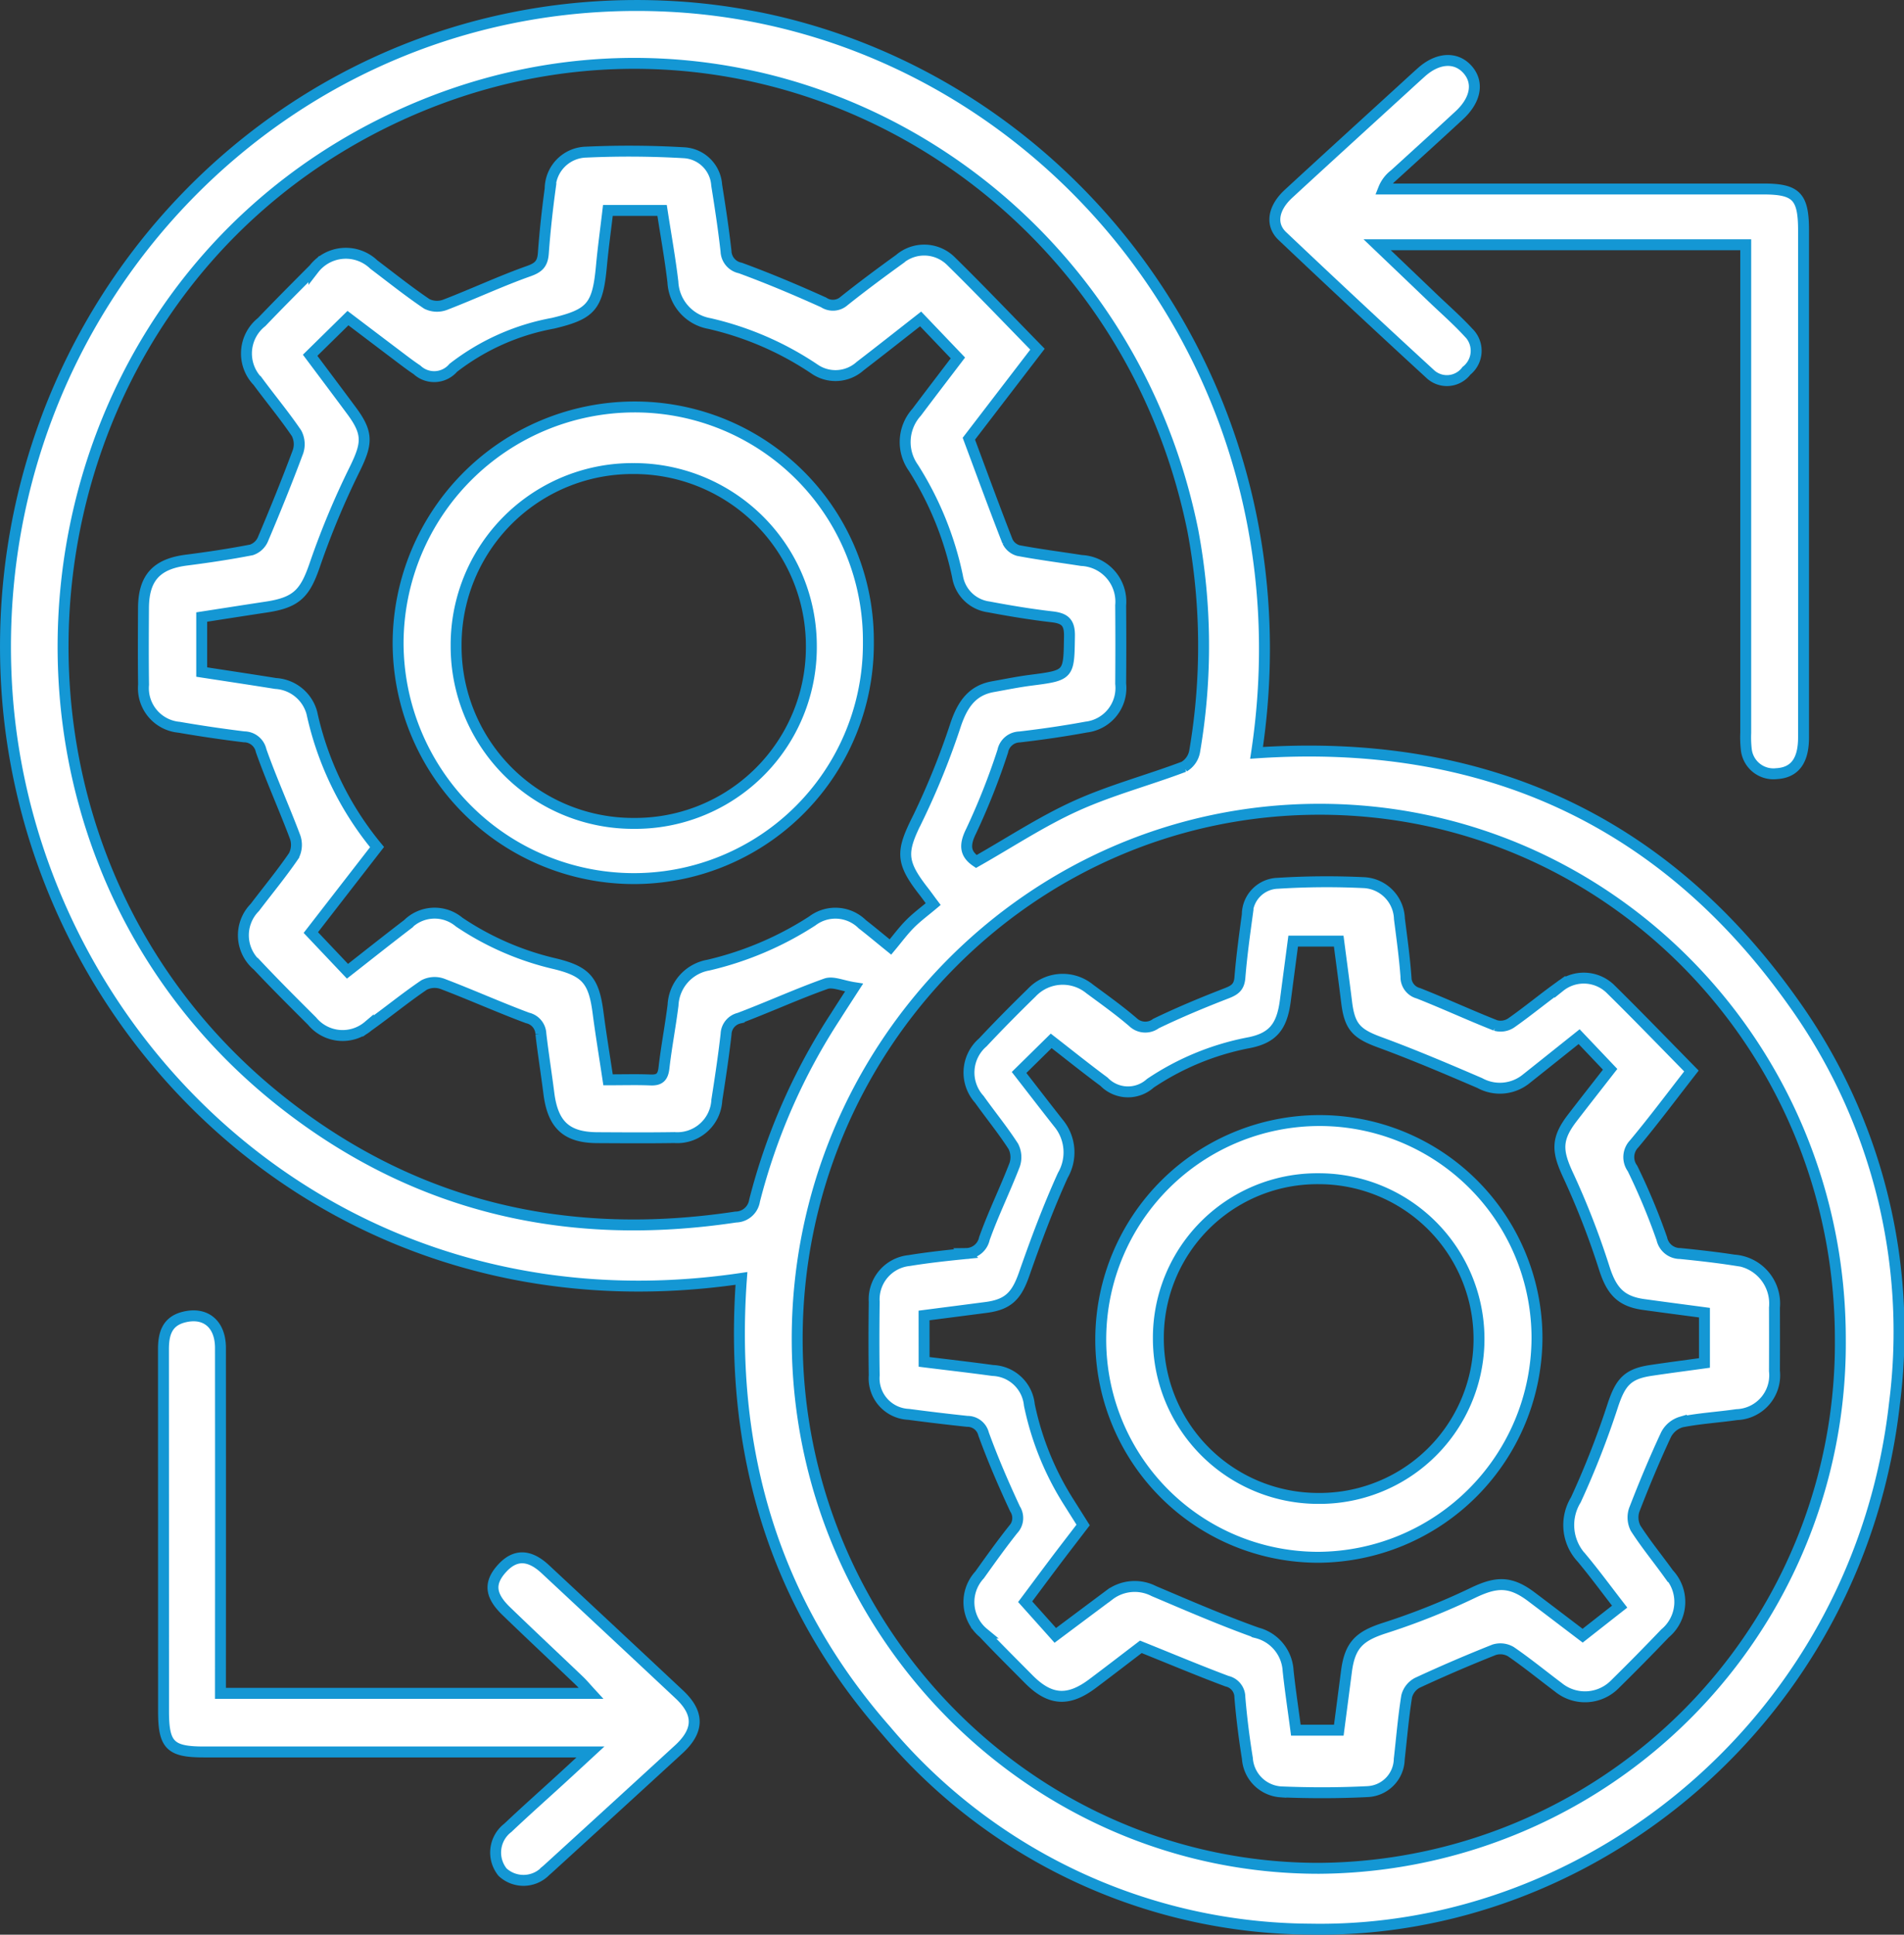 <svg xmlns="http://www.w3.org/2000/svg" xmlns:xlink="http://www.w3.org/1999/xlink" width="130.7" height="132.771" viewBox="0 0 130.7 132.771">
  <rect x="0" y="0" width="130.7" height="132.771" fill="#333333" stroke="none"/>
  <defs>
    <clipPath id="clip-path">
      <path id="Path_13" data-name="Path 13" d="M0,0H130.7V-132.771H0Z" fill="none"/>
    </clipPath>
  </defs>
  <g id="Group_14" data-name="Group 14" transform="translate(0 132.771)">
    <g id="Group_13" data-name="Group 13" clip-path="url(#clip-path)">
      <g id="Group_1" data-name="Group 1" transform="translate(50.897 -45.039)">
        <path id="Path_1" data-name="Path 1" d="M0,0C-28.108,4.162-49.02-16.9-50.439-40.62-52-66.786-31.021-88.6-4.988-87.3c24.644,1.23,44.457,24.06,40.348,51.234C50.7-37.1,63.2-31.652,72.227-18.9A38.8,38.8,0,0,1,79.145,8.619C76.712,30.1,58.4,45.032,39.018,44.657A38.315,38.315,0,0,1,9.937,31.028C2.181,22.213-.855,11.784,0,0M16.12-28.61c2.32-1.313,4.5-2.76,6.858-3.824,2.385-1.079,4.946-1.753,7.4-2.681a1.529,1.529,0,0,0,.733-1.062,42.868,42.868,0,0,0-.123-15.129C25.883-76.565-.875-90.724-24.184-79.479c-26.42,12.746-30.28,49.506-7.141,67.546C-22.146-4.777-11.743-2.5-.392-4.212A1.325,1.325,0,0,0,.9-5.339,42.16,42.16,0,0,1,6.477-18.01c.338-.538.686-1.068,1.252-1.946-.806-.126-1.451-.435-1.929-.265-2.011.715-3.959,1.608-5.956,2.361a1.165,1.165,0,0,0-.9,1.1c-.171,1.514-.4,3.023-.635,4.529A2.717,2.717,0,0,1-4.6-9.664c-1.767.028-3.533.016-5.3.006-2.116-.011-3.049-.884-3.321-3.049-.173-1.361-.39-2.716-.548-4.079a1.166,1.166,0,0,0-.913-1.088c-1.966-.732-3.885-1.595-5.847-2.341a1.575,1.575,0,0,0-1.26.082c-1.311.888-2.537,1.9-3.831,2.82a2.72,2.72,0,0,1-3.857-.346c-1.261-1.257-2.522-2.512-3.743-3.809a2.715,2.715,0,0,1-.184-3.99c.895-1.179,1.839-2.321,2.673-3.541a1.634,1.634,0,0,0,.092-1.29c-.746-1.989-1.626-3.927-2.333-5.928a1.2,1.2,0,0,0-1.172-.949q-2.237-.273-4.459-.657a2.691,2.691,0,0,1-2.439-2.919c-.026-1.755-.015-3.511-.005-5.265.011-2.076.9-3.027,2.959-3.288,1.489-.19,2.977-.414,4.451-.7a1.313,1.313,0,0,0,.782-.712c.843-1.99,1.657-3.993,2.412-6.019a1.615,1.615,0,0,0-.1-1.276c-.831-1.223-1.78-2.363-2.658-3.553a2.754,2.754,0,0,1,.264-4.075c1.179-1.231,2.383-2.438,3.586-3.645a2.774,2.774,0,0,1,4.118-.3c1.206.91,2.388,1.858,3.639,2.7a1.573,1.573,0,0,0,1.255.057c1.925-.74,3.8-1.621,5.739-2.308.69-.244.947-.516,1-1.225.107-1.483.27-2.963.469-4.436a2.531,2.531,0,0,1,2.478-2.506,64.894,64.894,0,0,1,6.747.045A2.381,2.381,0,0,1-1.7-75.025c.241,1.505.47,3.013.64,4.528a1.216,1.216,0,0,0,.981,1.156c1.934.71,3.839,1.513,5.72,2.362a1.15,1.15,0,0,0,1.406-.1c1.24-.988,2.515-1.935,3.8-2.863a2.606,2.606,0,0,1,3.519.115c2,1.96,3.93,3.989,5.955,6.059l-4.711,6.142c.936,2.51,1.769,4.789,2.652,7.047a1.173,1.173,0,0,0,.742.63c1.44.27,2.893.456,4.34.682a2.829,2.829,0,0,1,2.688,3.076q.021,2.69,0,5.38a2.7,2.7,0,0,1-2.371,2.976c-1.514.279-3.04.5-4.57.677a1.207,1.207,0,0,0-1.153.976,46.873,46.873,0,0,1-2.178,5.5c-.508,1.02-.361,1.591.357,2.077M3.826,4.167c.007,20,16.122,36.333,35.823,36.316A36.025,36.025,0,0,0,75.433,4.175c.008-20.138-16.024-36.412-35.832-36.37C19.861-32.153,3.819-15.848,3.826,4.167M-29.608-63.352c.945,1.262,1.875,2.5,2.8,3.747,1.2,1.6,1.131,2.286.267,4.058a55.8,55.8,0,0,0-2.715,6.489c-.678,2-1.225,2.663-3.339,2.983-1.5.227-3.007.464-4.456.688v3.775c1.745.268,3.413.518,5.078.785A2.739,2.739,0,0,1-29.49-38.81a21.679,21.679,0,0,0,4.476,9.21c-1.54,1.986-3.064,3.952-4.546,5.865.889.94,1.685,1.78,2.515,2.656,1.406-1.1,2.763-2.179,4.141-3.232a2.618,2.618,0,0,1,3.522-.144A19.737,19.737,0,0,0-12.8-21.593c2.126.517,2.661,1.142,2.949,3.3.2,1.537.454,3.068.694,4.665,1.045,0,1.981-.028,2.914.01.611.025.853-.191.924-.825.164-1.438.441-2.861.622-4.3A2.929,2.929,0,0,1-2.269-21.5,22.551,22.551,0,0,0,4.86-24.529a2.625,2.625,0,0,1,3.433.222c.593.461,1.169.944,1.935,1.564.47-.561.874-1.114,1.352-1.593s1.021-.877,1.582-1.35c-.227-.3-.443-.609-.671-.9-1.592-2.043-1.519-2.732-.359-5.039a51.922,51.922,0,0,0,2.586-6.416c.462-1.339,1.109-2.311,2.546-2.567.85-.151,1.7-.326,2.552-.437,2.706-.348,2.66-.339,2.7-3.046.017-.976-.374-1.218-1.217-1.314-1.452-.167-2.9-.41-4.337-.68a2.505,2.505,0,0,1-2.131-2.09A22.46,22.46,0,0,0,11.8-55.63a3.051,3.051,0,0,1,.225-3.81c.978-1.3,1.969-2.593,2.833-3.728L12.3-65.845c-1.353,1.057-2.744,2.158-4.152,3.238A2.532,2.532,0,0,1,5-62.416a21.523,21.523,0,0,0-7.206-3.115,3.043,3.043,0,0,1-2.5-2.845c-.194-1.65-.493-3.289-.742-4.915h-3.72c-.154,1.311-.327,2.557-.443,3.808-.255,2.776-.692,3.308-3.331,3.936a15.8,15.8,0,0,0-6.841,3.057,1.724,1.724,0,0,1-2.49.138c-.408-.27-.8-.569-1.19-.864-1.2-.906-2.4-1.816-3.549-2.686l-2.591,2.55" fill="#fff"/>
      </g>
      <g id="Group_2" data-name="Group 2" transform="translate(50.897 -45.039)">
        <path id="Path_2" data-name="Path 2" d="M0,0C-28.108,4.162-49.02-16.9-50.439-40.62-52-66.786-31.021-88.6-4.988-87.3c24.644,1.23,44.457,24.06,40.348,51.234C50.7-37.1,63.2-31.652,72.227-18.9A38.8,38.8,0,0,1,79.145,8.619C76.712,30.1,58.4,45.032,39.018,44.657A38.315,38.315,0,0,1,9.937,31.028C2.181,22.213-.855,11.784,0,0ZM16.12-28.61c2.32-1.313,4.5-2.76,6.858-3.824,2.385-1.079,4.946-1.753,7.4-2.681a1.529,1.529,0,0,0,.733-1.062,42.868,42.868,0,0,0-.123-15.129C25.883-76.565-.875-90.724-24.184-79.479c-26.42,12.746-30.28,49.506-7.141,67.546C-22.146-4.777-11.743-2.5-.392-4.212A1.325,1.325,0,0,0,.9-5.339,42.16,42.16,0,0,1,6.477-18.01c.338-.538.686-1.068,1.252-1.946-.806-.126-1.451-.435-1.929-.265-2.011.715-3.959,1.608-5.956,2.361a1.165,1.165,0,0,0-.9,1.1c-.171,1.514-.4,3.023-.635,4.529A2.717,2.717,0,0,1-4.6-9.664c-1.767.028-3.533.016-5.3.006-2.116-.011-3.049-.884-3.321-3.049-.173-1.361-.39-2.716-.548-4.079a1.166,1.166,0,0,0-.913-1.088c-1.966-.732-3.885-1.595-5.847-2.341a1.575,1.575,0,0,0-1.26.082c-1.311.888-2.537,1.9-3.831,2.82a2.72,2.72,0,0,1-3.857-.346c-1.261-1.257-2.522-2.512-3.743-3.809a2.715,2.715,0,0,1-.184-3.99c.895-1.179,1.839-2.321,2.673-3.541a1.634,1.634,0,0,0,.092-1.29c-.746-1.989-1.626-3.927-2.333-5.928a1.2,1.2,0,0,0-1.172-.949q-2.237-.273-4.459-.657a2.691,2.691,0,0,1-2.439-2.919c-.026-1.755-.015-3.511-.005-5.265.011-2.076.9-3.027,2.959-3.288,1.489-.19,2.977-.414,4.451-.7a1.313,1.313,0,0,0,.782-.712c.843-1.99,1.657-3.993,2.412-6.019a1.615,1.615,0,0,0-.1-1.276c-.831-1.223-1.78-2.363-2.658-3.553a2.754,2.754,0,0,1,.264-4.075c1.179-1.231,2.383-2.438,3.586-3.645a2.774,2.774,0,0,1,4.118-.3c1.206.91,2.388,1.858,3.639,2.7a1.573,1.573,0,0,0,1.255.057c1.925-.74,3.8-1.621,5.739-2.308.69-.244.947-.516,1-1.225.107-1.483.27-2.963.469-4.436a2.531,2.531,0,0,1,2.478-2.506,64.894,64.894,0,0,1,6.747.045A2.381,2.381,0,0,1-1.7-75.025c.241,1.505.47,3.013.64,4.528a1.216,1.216,0,0,0,.981,1.156c1.934.71,3.839,1.513,5.72,2.362a1.15,1.15,0,0,0,1.406-.1c1.24-.988,2.515-1.935,3.8-2.863a2.606,2.606,0,0,1,3.519.115c2,1.96,3.93,3.989,5.955,6.059l-4.711,6.142c.936,2.51,1.769,4.789,2.652,7.047a1.173,1.173,0,0,0,.742.63c1.44.27,2.893.456,4.34.682a2.829,2.829,0,0,1,2.688,3.076q.021,2.69,0,5.38a2.7,2.7,0,0,1-2.371,2.976c-1.514.279-3.04.5-4.57.677a1.207,1.207,0,0,0-1.153.976,46.873,46.873,0,0,1-2.178,5.5C15.255-29.667,15.4-29.1,16.12-28.61ZM3.826,4.167c.007,20,16.122,36.333,35.823,36.316A36.025,36.025,0,0,0,75.433,4.175c.008-20.138-16.024-36.412-35.832-36.37C19.861-32.153,3.819-15.848,3.826,4.167ZM-29.608-63.352c.945,1.262,1.875,2.5,2.8,3.747,1.2,1.6,1.131,2.286.267,4.058a55.8,55.8,0,0,0-2.715,6.489c-.678,2-1.225,2.663-3.339,2.983-1.5.227-3.007.464-4.456.688v3.775c1.745.268,3.413.518,5.078.785A2.739,2.739,0,0,1-29.49-38.81a21.679,21.679,0,0,0,4.476,9.21c-1.54,1.986-3.064,3.952-4.546,5.865.889.94,1.685,1.78,2.515,2.656,1.406-1.1,2.763-2.179,4.141-3.232a2.618,2.618,0,0,1,3.522-.144A19.737,19.737,0,0,0-12.8-21.593c2.126.517,2.661,1.142,2.949,3.3.2,1.537.454,3.068.694,4.665,1.045,0,1.981-.028,2.914.01.611.025.853-.191.924-.825.164-1.438.441-2.861.622-4.3A2.929,2.929,0,0,1-2.269-21.5,22.551,22.551,0,0,0,4.86-24.529a2.625,2.625,0,0,1,3.433.222c.593.461,1.169.944,1.935,1.564.47-.561.874-1.114,1.352-1.593s1.021-.877,1.582-1.35c-.227-.3-.443-.609-.671-.9-1.592-2.043-1.519-2.732-.359-5.039a51.922,51.922,0,0,0,2.586-6.416c.462-1.339,1.109-2.311,2.546-2.567.85-.151,1.7-.326,2.552-.437,2.706-.348,2.66-.339,2.7-3.046.017-.976-.374-1.218-1.217-1.314-1.452-.167-2.9-.41-4.337-.68a2.505,2.505,0,0,1-2.131-2.09A22.46,22.46,0,0,0,11.8-55.63a3.051,3.051,0,0,1,.225-3.81c.978-1.3,1.969-2.593,2.833-3.728L12.3-65.845c-1.353,1.057-2.744,2.158-4.152,3.238A2.532,2.532,0,0,1,5-62.416a21.523,21.523,0,0,0-7.206-3.115,3.043,3.043,0,0,1-2.5-2.845c-.194-1.65-.493-3.289-.742-4.915h-3.72c-.154,1.311-.327,2.557-.443,3.808-.255,2.776-.692,3.308-3.331,3.936a15.8,15.8,0,0,0-6.841,3.057,1.724,1.724,0,0,1-2.49.138c-.408-.27-.8-.569-1.19-.864-1.2-.906-2.4-1.816-3.549-2.686Z" fill="none" stroke="#1497d4" stroke-width="0.75"/>
      </g>
      <g id="Group_3" data-name="Group 3" transform="translate(119.835 -115.973)">
        <path id="Path_3" data-name="Path 3" d="M0,0H-25.3c1.379,1.318,2.6,2.481,3.813,3.645.821.785,1.678,1.534,2.446,2.369a1.748,1.748,0,0,1-.128,2.633,1.677,1.677,0,0,1-2.513.2q-5.1-4.68-10.128-9.446c-.83-.788-.626-1.929.419-2.894,2.7-2.489,5.414-4.958,8.123-7.433q.5-.461,1.008-.917c1.1-.983,2.323-1.074,3.119-.232.836.886.644,2.112-.527,3.194-1.471,1.362-2.957,2.709-4.44,4.059a2.323,2.323,0,0,0-.752.994h1.16q12.461,0,24.918,0c2.258,0,2.751.515,2.751,2.841q0,17.4,0,34.794c0,1.612-.611,2.42-1.857,2.488A1.873,1.873,0,0,1,.039,34.632,7.362,7.362,0,0,1,0,33.49Q0,17.465,0,1.443Z" fill="#fff"/>
      </g>
      <g id="Group_4" data-name="Group 4" transform="translate(119.835 -115.973)">
        <path id="Path_4" data-name="Path 4" d="M0,0H-25.3c1.379,1.318,2.6,2.481,3.813,3.645.821.785,1.678,1.534,2.446,2.369a1.748,1.748,0,0,1-.128,2.633,1.677,1.677,0,0,1-2.513.2q-5.1-4.68-10.128-9.446c-.83-.788-.626-1.929.419-2.894,2.7-2.489,5.414-4.958,8.123-7.433q.5-.461,1.008-.917c1.1-.983,2.323-1.074,3.119-.232.836.886.644,2.112-.527,3.194-1.471,1.362-2.957,2.709-4.44,4.059a2.323,2.323,0,0,0-.752.994h1.16q12.461,0,24.918,0c2.258,0,2.751.515,2.751,2.841q0,17.4,0,34.794c0,1.612-.611,2.42-1.857,2.488A1.873,1.873,0,0,1,.039,34.632,7.362,7.362,0,0,1,0,33.49Q0,17.465,0,1.443Z" fill="none" stroke="#1497d4" stroke-width="0.75"/>
      </g>
      <g id="Group_5" data-name="Group 5" transform="translate(15.134 -16.563)">
        <path id="Path_5" data-name="Path 5" d="M0,0H25.434c-.334-.363-.557-.633-.808-.873-1.669-1.595-3.355-3.171-5.015-4.777C18.485-6.74,18.426-7.6,19.35-8.6c.881-.955,1.855-.938,2.945.077Q26.9-4.232,31.5.076c1.376,1.292,1.358,2.482-.047,3.771q-4.392,4.028-8.794,8.041c-.111.1-.222.206-.338.3a2.112,2.112,0,0,1-2.955.084,2.138,2.138,0,0,1,.362-3.045c1.208-1.145,2.454-2.249,3.681-3.372.577-.527,1.15-1.059,1.988-1.833H23.879q-12.511,0-25.024,0c-2.309,0-2.762-.465-2.762-2.8q0-12.416-.006-24.832c0-1.046.24-1.9,1.361-2.2C-1.043-26.21,0-25.358,0-23.7Q.008-12.6,0-1.5Z" fill="#fff"/>
      </g>
      <g id="Group_6" data-name="Group 6" transform="translate(15.134 -16.563)">
        <path id="Path_6" data-name="Path 6" d="M0,0H25.434c-.334-.363-.557-.633-.808-.873-1.669-1.595-3.355-3.171-5.015-4.777C18.485-6.74,18.426-7.6,19.35-8.6c.881-.955,1.855-.938,2.945.077Q26.9-4.232,31.5.076c1.376,1.292,1.358,2.482-.047,3.771q-4.392,4.028-8.794,8.041c-.111.1-.222.206-.338.3a2.112,2.112,0,0,1-2.955.084,2.138,2.138,0,0,1,.362-3.045c1.208-1.145,2.454-2.249,3.681-3.372.577-.527,1.15-1.059,1.988-1.833H23.879q-12.511,0-25.024,0c-2.309,0-2.762-.465-2.762-2.8q0-12.416-.006-24.832c0-1.046.24-1.9,1.361-2.2C-1.043-26.21,0-25.358,0-23.7Q.008-12.6,0-1.5Z" fill="none" stroke="#1497d4" stroke-width="0.75"/>
      </g>
      <g id="Group_7" data-name="Group 7" transform="translate(116.108 -59.272)">
        <path id="Path_7" data-name="Path 7" d="M0,0C-1.349,1.728-2.594,3.4-3.926,4.994a1.312,1.312,0,0,0-.12,1.692,44.476,44.476,0,0,1,2.015,4.827A1.282,1.282,0,0,0-.769,12.525c1.232.124,2.466.261,3.691.45A2.992,2.992,0,0,1,5.7,16.24q.009,2.175,0,4.349a2.7,2.7,0,0,1-2.592,2.992c-1.264.183-2.546.255-3.8.505a1.735,1.735,0,0,0-1.056.881c-.785,1.682-1.5,3.4-2.17,5.132a1.63,1.63,0,0,0,.083,1.273c.695,1.083,1.518,2.084,2.271,3.131a2.811,2.811,0,0,1-.247,4.09q-1.687,1.766-3.429,3.479a2.883,2.883,0,0,1-3.89.225c-1.088-.815-2.142-1.68-3.261-2.447a1.424,1.424,0,0,0-1.15-.132q-2.667,1.058-5.271,2.266a1.46,1.46,0,0,0-.733.923c-.23,1.428-.348,2.874-.511,4.313a2.281,2.281,0,0,1-2.168,2.232c-1.984.1-3.979.1-5.965.018a2.468,2.468,0,0,1-2.292-2.294c-.225-1.391-.4-2.793-.517-4.2a1.125,1.125,0,0,0-.88-1.1c-1.928-.721-3.827-1.52-5.917-2.36-.982.749-2.145,1.646-3.32,2.527-1.666,1.251-2.927,1.157-4.38-.312-1.04-1.05-2.089-2.088-3.1-3.16a2.751,2.751,0,0,1-.269-3.992c.749-1.05,1.5-2.1,2.3-3.109a1.149,1.149,0,0,0,.133-1.419c-.783-1.683-1.523-3.393-2.158-5.138a1.139,1.139,0,0,0-1.12-.87q-2.018-.214-4.028-.481a2.475,2.475,0,0,1-2.36-2.683c-.027-1.678-.021-3.357,0-5.035a2.676,2.676,0,0,1,2.4-2.836c1.3-.212,2.606-.352,3.913-.482A1.293,1.293,0,0,0-48.534,11.5c.61-1.713,1.419-3.352,2.073-5.05a1.635,1.635,0,0,0-.089-1.28c-.719-1.115-1.563-2.144-2.333-3.226a2.733,2.733,0,0,1,.24-3.907c1.087-1.161,2.207-2.291,3.345-3.4a2.925,2.925,0,0,1,3.991-.271c1,.739,2.021,1.466,2.966,2.277a1.225,1.225,0,0,0,1.584.1c1.588-.766,3.219-1.445,4.862-2.081.555-.215.85-.428.9-1.079.116-1.442.312-2.879.508-4.314a2.159,2.159,0,0,1,2.095-2.152,53.385,53.385,0,0,1,5.96-.041,2.566,2.566,0,0,1,2.387,2.477c.168,1.323.352,2.646.449,3.976a1.146,1.146,0,0,0,.857,1.138c1.777.7,3.518,1.508,5.3,2.209a1.306,1.306,0,0,0,1.057-.169c1.145-.8,2.222-1.7,3.357-2.509a2.621,2.621,0,0,1,3.506.212C-3.688-3.787-1.9-1.934,0,0M-52.673,19.962c1.6.2,3.158.375,4.715.59a2.619,2.619,0,0,1,2.51,2.362,20.009,20.009,0,0,0,2.734,6.721c.32.509.641,1.018.958,1.52-.715.935-1.386,1.8-2.047,2.68-.677.9-1.344,1.8-1.932,2.585.75.838,1.4,1.564,2.068,2.312,1.278-.956,2.486-1.859,3.695-2.761a2.877,2.877,0,0,1,3.077-.276c2.344.993,4.683,2.008,7.075,2.862a2.849,2.849,0,0,1,2.135,2.607c.145,1.355.351,2.7.531,4.072h2.948c.184-1.406.356-2.725.527-4.044.238-1.825.917-2.415,2.615-2.965a47.506,47.506,0,0,0,6.034-2.4c1.617-.779,2.578-.852,4.051.26,1.168.88,2.329,1.767,3.511,2.665l2.541-1.994c-.927-1.2-1.736-2.3-2.608-3.344a3.31,3.31,0,0,1-.4-3.983,59.538,59.538,0,0,0,2.564-6.564c.51-1.5.989-2.078,2.56-2.315,1.248-.188,2.5-.349,3.705-.516V16.584c-1.441-.193-2.813-.37-4.184-.561-1.584-.221-2.2-.964-2.689-2.483A54.458,54.458,0,0,0-8.44,7.2c-.785-1.675-.868-2.505.26-3.976C-7.311,2.094-6.427.97-5.581-.117l-2.128-2.24c-1.234.984-2.44,1.949-3.649,2.909a2.866,2.866,0,0,1-3.171.274c-2.268-.974-4.544-1.944-6.86-2.795-1.577-.58-2.066-1.038-2.275-2.717-.172-1.392-.36-2.782-.548-4.227h-3.127c-.183,1.393-.363,2.744-.54,4.1-.238,1.81-.881,2.589-2.646,2.9A18.278,18.278,0,0,0-37.144.842,2.287,2.287,0,0,1-40.32.737c-1.264-.936-2.492-1.923-3.629-2.806L-46.154.1c.881,1.132,1.778,2.3,2.692,3.46a3.148,3.148,0,0,1,.311,3.6c-1,2.205-1.852,4.485-2.652,6.775-.514,1.468-1.073,2.086-2.6,2.288-1.407.185-2.815.364-4.273.553Z" fill="#fff"/>
      </g>
      <g id="Group_8" data-name="Group 8" transform="translate(116.108 -59.272)">
        <path id="Path_8" data-name="Path 8" d="M0,0C-1.349,1.728-2.594,3.4-3.926,4.994a1.312,1.312,0,0,0-.12,1.692,44.476,44.476,0,0,1,2.015,4.827A1.282,1.282,0,0,0-.769,12.525c1.232.124,2.466.261,3.691.45A2.992,2.992,0,0,1,5.7,16.24q.009,2.175,0,4.349a2.7,2.7,0,0,1-2.592,2.992c-1.264.183-2.546.255-3.8.505a1.735,1.735,0,0,0-1.056.881c-.785,1.682-1.5,3.4-2.17,5.132a1.63,1.63,0,0,0,.083,1.273c.695,1.083,1.518,2.084,2.271,3.131a2.811,2.811,0,0,1-.247,4.09q-1.687,1.766-3.429,3.479a2.883,2.883,0,0,1-3.89.225c-1.088-.815-2.142-1.68-3.261-2.447a1.424,1.424,0,0,0-1.15-.132q-2.667,1.058-5.271,2.266a1.46,1.46,0,0,0-.733.923c-.23,1.428-.348,2.874-.511,4.313a2.281,2.281,0,0,1-2.168,2.232c-1.984.1-3.979.1-5.965.018a2.468,2.468,0,0,1-2.292-2.294c-.225-1.391-.4-2.793-.517-4.2a1.125,1.125,0,0,0-.88-1.1c-1.928-.721-3.827-1.52-5.917-2.36-.982.749-2.145,1.646-3.32,2.527-1.666,1.251-2.927,1.157-4.38-.312-1.04-1.05-2.089-2.088-3.1-3.16a2.751,2.751,0,0,1-.269-3.992c.749-1.05,1.5-2.1,2.3-3.109a1.149,1.149,0,0,0,.133-1.419c-.783-1.683-1.523-3.393-2.158-5.138a1.139,1.139,0,0,0-1.12-.87q-2.018-.214-4.028-.481a2.475,2.475,0,0,1-2.36-2.683c-.027-1.678-.021-3.357,0-5.035a2.676,2.676,0,0,1,2.4-2.836c1.3-.212,2.606-.352,3.913-.482A1.293,1.293,0,0,0-48.534,11.5c.61-1.713,1.419-3.352,2.073-5.05a1.635,1.635,0,0,0-.089-1.28c-.719-1.115-1.563-2.144-2.333-3.226a2.733,2.733,0,0,1,.24-3.907c1.087-1.161,2.207-2.291,3.345-3.4a2.925,2.925,0,0,1,3.991-.271c1,.739,2.021,1.466,2.966,2.277a1.225,1.225,0,0,0,1.584.1c1.588-.766,3.219-1.445,4.862-2.081.555-.215.85-.428.9-1.079.116-1.442.312-2.879.508-4.314a2.159,2.159,0,0,1,2.095-2.152,53.385,53.385,0,0,1,5.96-.041,2.566,2.566,0,0,1,2.387,2.477c.168,1.323.352,2.646.449,3.976a1.146,1.146,0,0,0,.857,1.138c1.777.7,3.518,1.508,5.3,2.209a1.306,1.306,0,0,0,1.057-.169c1.145-.8,2.222-1.7,3.357-2.509a2.621,2.621,0,0,1,3.506.212C-3.688-3.787-1.9-1.934,0,0ZM-52.673,19.962c1.6.2,3.158.375,4.715.59a2.619,2.619,0,0,1,2.51,2.362,20.009,20.009,0,0,0,2.734,6.721c.32.509.641,1.018.958,1.52-.715.935-1.386,1.8-2.047,2.68-.677.9-1.344,1.8-1.932,2.585.75.838,1.4,1.564,2.068,2.312,1.278-.956,2.486-1.859,3.695-2.761a2.877,2.877,0,0,1,3.077-.276c2.344.993,4.683,2.008,7.075,2.862a2.849,2.849,0,0,1,2.135,2.607c.145,1.355.351,2.7.531,4.072h2.948c.184-1.406.356-2.725.527-4.044.238-1.825.917-2.415,2.615-2.965a47.506,47.506,0,0,0,6.034-2.4c1.617-.779,2.578-.852,4.051.26,1.168.88,2.329,1.767,3.511,2.665l2.541-1.994c-.927-1.2-1.736-2.3-2.608-3.344a3.31,3.31,0,0,1-.4-3.983,59.538,59.538,0,0,0,2.564-6.564c.51-1.5.989-2.078,2.56-2.315,1.248-.188,2.5-.349,3.705-.516V16.584c-1.441-.193-2.813-.37-4.184-.561-1.584-.221-2.2-.964-2.689-2.483A54.458,54.458,0,0,0-8.44,7.2c-.785-1.675-.868-2.505.26-3.976C-7.311,2.094-6.427.97-5.581-.117l-2.128-2.24c-1.234.984-2.44,1.949-3.649,2.909a2.866,2.866,0,0,1-3.171.274c-2.268-.974-4.544-1.944-6.86-2.795-1.577-.58-2.066-1.038-2.275-2.717-.172-1.392-.36-2.782-.548-4.227h-3.127c-.183,1.393-.363,2.744-.54,4.1-.238,1.81-.881,2.589-2.646,2.9A18.278,18.278,0,0,0-37.144.842,2.287,2.287,0,0,1-40.32.737c-1.264-.936-2.492-1.923-3.629-2.806L-46.154.1c.881,1.132,1.778,2.3,2.692,3.46a3.148,3.148,0,0,1,.311,3.6c-1,2.205-1.852,4.485-2.652,6.775-.514,1.468-1.073,2.086-2.6,2.288-1.407.185-2.815.364-4.273.553Z" fill="none" stroke="#1497d4" stroke-width="0.75"/>
      </g>
      <g id="Group_9" data-name="Group 9" transform="translate(43.51 -72.476)">
        <path id="Path_9" data-name="Path 9" d="M0,0A16.194,16.194,0,0,1-16.182-16.162,16.244,16.244,0,0,1-.023-32.367,16.033,16.033,0,0,1,16.1-16.206,16.1,16.1,0,0,1,0,0M-.036-28.139A12.1,12.1,0,0,0-12.2-15.947,12.152,12.152,0,0,0,.017-3.789a12.091,12.091,0,0,0,12.168-12.19A12.175,12.175,0,0,0-.036-28.139" fill="#fff"/>
      </g>
      <g id="Group_10" data-name="Group 10" transform="translate(43.51 -72.476)">
        <path id="Path_10" data-name="Path 10" d="M0,0A16.194,16.194,0,0,1-16.182-16.162,16.244,16.244,0,0,1-.023-32.367,16.033,16.033,0,0,1,16.1-16.206,16.1,16.1,0,0,1,0,0ZM-.036-28.139A12.1,12.1,0,0,0-12.2-15.947,12.152,12.152,0,0,0,.017-3.789a12.091,12.091,0,0,0,12.168-12.19A12.175,12.175,0,0,0-.036-28.139Z" fill="none" stroke="#1497d4" stroke-width="0.75"/>
      </g>
      <g id="Group_11" data-name="Group 11" transform="translate(90.539 -55.872)">
        <path id="Path_11" data-name="Path 11" d="M0,0A14.928,14.928,0,0,1,14.968,14.911,15.1,15.1,0,0,1-.024,29.971,14.933,14.933,0,0,1-14.978,14.93,15.029,15.029,0,0,1,0,0M-.077,25.931A10.946,10.946,0,0,0,10.987,15.058,11,11,0,0,0-.023,3.992a10.909,10.909,0,0,0-11,10.934A10.97,10.97,0,0,0-.077,25.931" fill="#fff"/>
      </g>
      <g id="Group_12" data-name="Group 12" transform="translate(90.539 -55.872)">
        <path id="Path_12" data-name="Path 12" d="M0,0A14.928,14.928,0,0,1,14.968,14.911,15.1,15.1,0,0,1-.024,29.971,14.933,14.933,0,0,1-14.978,14.93,15.029,15.029,0,0,1,0,0ZM-.077,25.931A10.946,10.946,0,0,0,10.987,15.058,11,11,0,0,0-.023,3.992a10.909,10.909,0,0,0-11,10.934A10.97,10.97,0,0,0-.077,25.931Z" fill="none" stroke="#1497d4" stroke-width="0.75"/>
      </g>
    </g>
  </g>
</svg>
